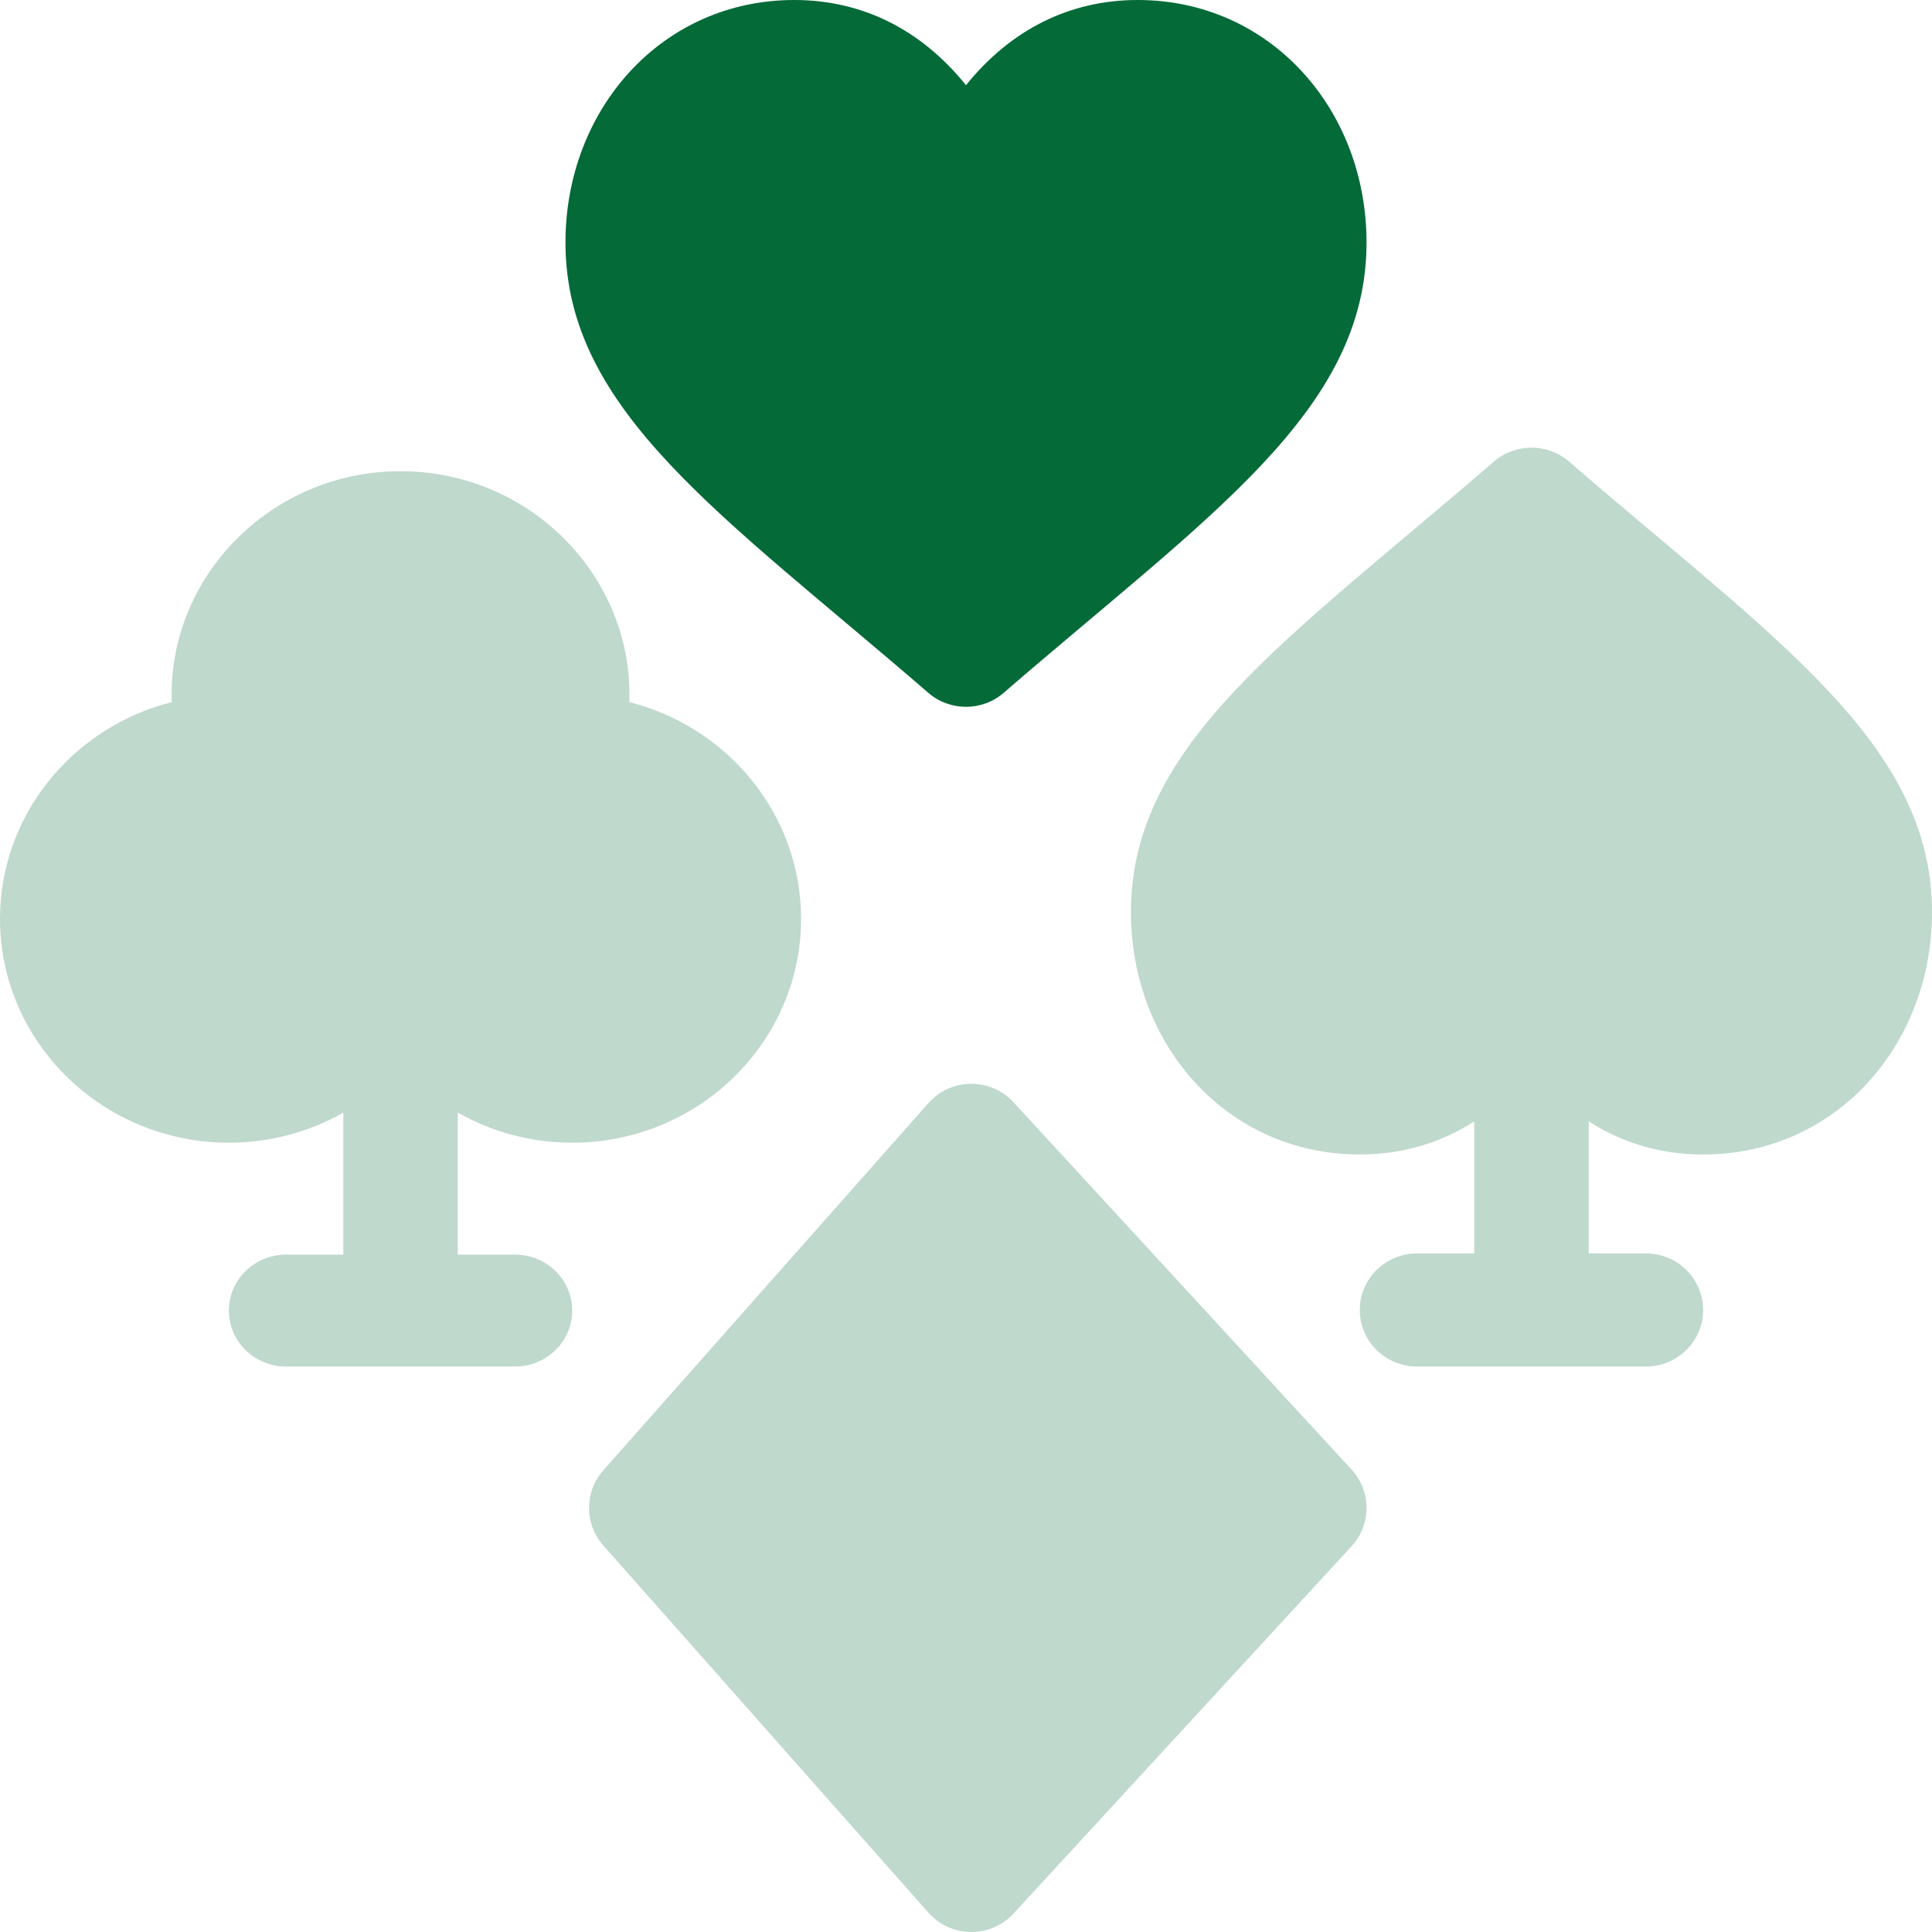 <?xml version="1.0" encoding="UTF-8"?>
<svg width="82px" height="82px" viewBox="0 0 82 82" version="1.1" xmlns="http://www.w3.org/2000/svg" xmlns:xlink="http://www.w3.org/1999/xlink">
    <title>icon</title>
    <g id="Desktop-design" stroke="none" stroke-width="1" fill="none" fill-rule="evenodd">
        <g id="home-page" transform="translate(-599, -2102)" fill-rule="nonzero">
            <g id="Card-Square-Copy-9" transform="translate(247, 2079)">
                <g id="Card-Square-Copy-2" transform="translate(24, 23)">
                    <g id="icon" transform="translate(328, 0)">
                        <path d="M43.017,46.783 C42.047,45.729 40.362,45.738 39.407,46.817 L25.605,62.407 C24.798,63.318 24.798,64.682 25.605,65.592 L39.407,81.182 C40.359,82.258 42.042,82.275 43.017,81.217 L57.364,65.627 C58.212,64.706 58.212,63.294 57.364,62.373 L43.017,46.783 Z" id="Path" fill="#80B49A" opacity="0.498"></path>
                        <path d="M33.714,0 C28.087,0 24,4.641 24,10.291 C24,17.455 30.697,21.88 39.401,29.406 C40.317,30.198 41.683,30.198 42.599,29.406 C51.303,21.879 58,17.453 58,10.291 C58,4.641 53.912,0 48.286,0 C45.414,0 42.908,1.247 41,3.616 C39.092,1.247 36.586,0 33.714,0 L33.714,0 Z" id="Path" fill="#046A38"></path>
                        <path d="M24.286,48.5 C29.642,48.5 34,44.238 34,39 C34,34.579 30.897,30.855 26.709,29.799 C26.901,24.522 22.531,20 17,20 C11.469,20 7.099,24.522 7.291,29.799 C3.103,30.855 0,34.579 0,39 C0,44.238 4.358,48.5 9.714,48.5 C11.483,48.5 13.141,48.033 14.571,47.222 L14.571,53.25 L12.143,53.25 C10.802,53.25 9.714,54.313 9.714,55.625 C9.714,56.937 10.802,58 12.143,58 L21.857,58 C23.198,58 24.286,56.937 24.286,55.625 C24.286,54.313 23.198,53.25 21.857,53.25 L19.429,53.25 L19.429,47.222 C20.859,48.033 22.517,48.5 24.286,48.5 Z" id="Path" fill="#80B49A" opacity="0.498"></path>
                        <path d="M66.599,19.594 C65.684,18.802 64.316,18.802 63.401,19.594 C54.697,27.121 48,31.547 48,38.709 C48,44.359 52.088,49 57.714,49 C59.492,49 61.129,48.521 62.571,47.595 L62.571,53.2 L60.143,53.2 C58.802,53.2 57.714,54.275 57.714,55.6 C57.714,56.925 58.802,58 60.143,58 L69.857,58 C71.198,58 72.286,56.925 72.286,55.6 C72.286,54.275 71.198,53.2 69.857,53.2 L67.429,53.2 L67.429,47.595 C68.871,48.521 70.508,49 72.286,49 C77.913,49 82,44.359 82,38.709 C82,31.545 75.303,27.12 66.599,19.594 L66.599,19.594 Z" id="Path" fill="#80B49A" opacity="0.498"></path>
                    </g>
                </g>
            </g>
        </g>
    </g>
</svg>